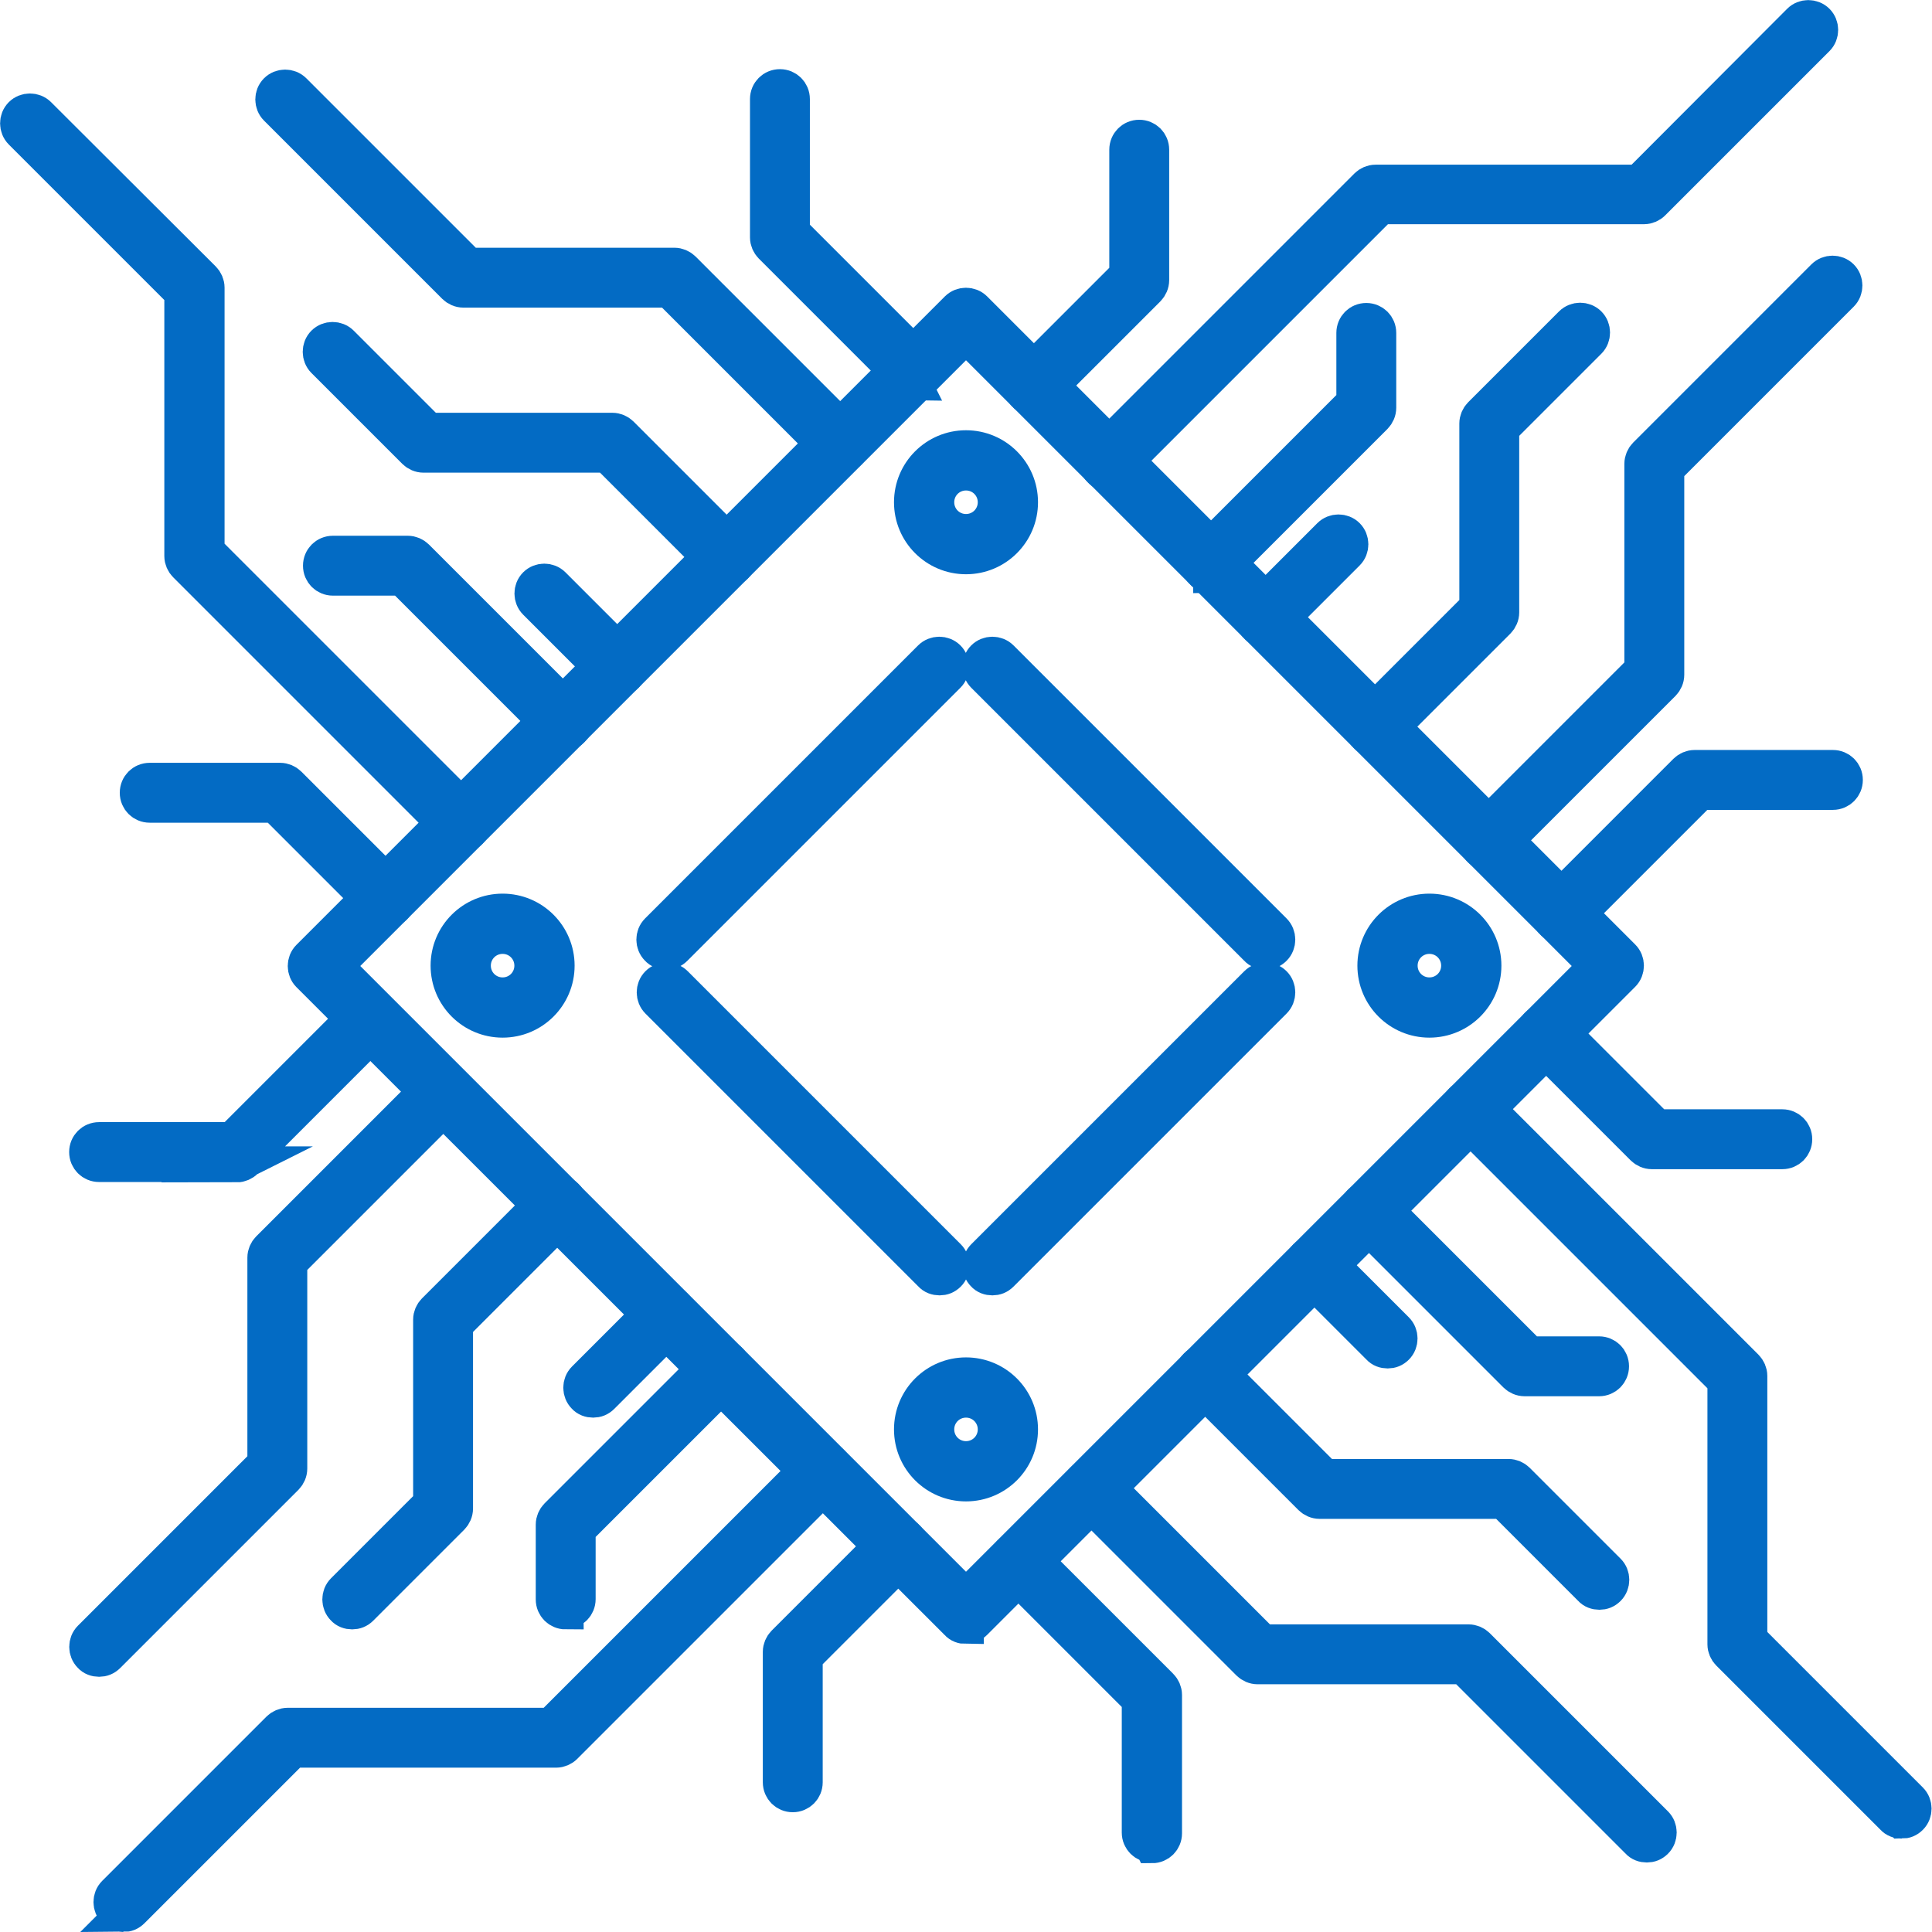 <?xml version="1.0" encoding="UTF-8"?><svg xmlns="http://www.w3.org/2000/svg" viewBox="0 0 54.2 54.2"><defs><style>.d{fill:#036bc4;stroke:#036bc4;stroke-miterlimit:10;}</style></defs><g id="a"/><g id="b"><g id="c"><g><path class="d" d="M27.1,45.62c-.09,0-.18-.03-.24-.1L8.67,27.34c-.13-.13-.13-.35,0-.48L26.86,8.67c.13-.13,.35-.13,.48,0l18.18,18.18c.13,.13,.13,.35,0,.48l-18.18,18.18c-.07,.07-.15,.1-.24,.1ZM9.4,27.1l17.7,17.7,17.7-17.7L27.1,9.4,9.4,27.1Z"/><path class="d" d="M18.69,26.7c-.09,0-.18-.03-.24-.1-.13-.13-.13-.35,0-.48l7.66-7.66c.13-.13,.35-.13,.48,0,.13,.13,.13,.35,0,.48l-7.66,7.66c-.07,.07-.15,.1-.24,.1Z"/><path class="d" d="M26.36,35.84c-.09,0-.18-.03-.24-.1l-7.66-7.66c-.13-.13-.13-.35,0-.48,.13-.13,.35-.13,.48,0l7.66,7.66c.13,.13,.13,.35,0,.48-.07,.07-.15,.1-.24,.1Z"/><path class="d" d="M27.84,35.84c-.09,0-.18-.03-.24-.1-.13-.13-.13-.35,0-.48l7.66-7.66c.13-.13,.35-.13,.48,0,.13,.13,.13,.35,0,.48l-7.66,7.66c-.07,.07-.15,.1-.24,.1Z"/><path class="d" d="M35.5,26.7c-.09,0-.18-.03-.24-.1l-7.66-7.66c-.13-.13-.13-.35,0-.48,.13-.13,.35-.13,.48,0l7.66,7.66c.13,.13,.13,.35,0,.48-.07,.07-.15,.1-.24,.1Z"/><g><path class="d" d="M23.57,12.78c-.09,0-.18-.03-.24-.1l-4.55-4.55h-5.78c-.09,0-.18-.04-.24-.1L7.76,3.03c-.13-.13-.13-.35,0-.48,.13-.13,.35-.13,.48,0l4.9,4.9h5.78c.09,0,.18,.04,.24,.1l4.65,4.65c.13,.13,.13,.35,0,.48-.07,.07-.15,.1-.24,.1Z"/><path class="d" d="M20.39,15.97c-.09,0-.18-.03-.24-.1l-3.11-3.11h-5.16c-.09,0-.18-.04-.24-.1l-2.55-2.55c-.13-.13-.13-.35,0-.48,.13-.13,.35-.13,.48,0l2.45,2.45h5.16c.09,0,.18,.04,.24,.1l3.21,3.21c.13,.13,.13,.35,0,.48-.07,.07-.15,.1-.24,.1Z"/><path class="d" d="M17.32,19.04c-.09,0-.18-.03-.24-.1l-2.05-2.05c-.13-.13-.13-.35,0-.48,.13-.13,.35-.13,.48,0l2.05,2.05c.13,.13,.13,.35,0,.48-.07,.07-.15,.1-.24,.1Z"/><path class="d" d="M12.93,23.42c-.09,0-.18-.03-.24-.1l-7.48-7.48c-.06-.06-.1-.15-.1-.24v-7.39L.6,3.7c-.13-.13-.13-.35,0-.48,.13-.13,.35-.13,.48,0L5.7,7.83c.06,.06,.1,.15,.1,.24v7.39l7.38,7.38c.13,.13,.13,.35,0,.48-.07,.07-.15,.1-.24,.1Z"/><path class="d" d="M10.82,25.54c-.09,0-.18-.03-.24-.1l-2.86-2.86h-3.52c-.19,0-.34-.15-.34-.34s.15-.34,.34-.34h3.66c.09,0,.18,.04,.24,.1l2.96,2.96c.13,.13,.13,.35,0,.48-.07,.07-.15,.1-.24,.1Z"/><path class="d" d="M25.62,10.74c-.09,0-.18-.03-.24-.1l-3.74-3.74c-.06-.06-.1-.15-.1-.24V2.78c0-.19,.15-.34,.34-.34s.34,.15,.34,.34v3.73l3.63,3.63c.13,.13,.13,.35,0,.48-.07,.07-.15,.1-.24,.1Z"/><path class="d" d="M15.79,20.57c-.09,0-.18-.03-.24-.1l-4.26-4.26h-1.95c-.19,0-.34-.15-.34-.34s.15-.34,.34-.34h2.1c.09,0,.18,.04,.24,.1l4.36,4.36c.13,.13,.13,.35,0,.48-.07,.07-.15,.1-.24,.1Z"/></g><g><path class="d" d="M2.78,46.54c-.09,0-.18-.03-.24-.1-.13-.13-.13-.35,0-.48l4.9-4.9v-5.78c0-.09,.04-.18,.1-.24l4.65-4.65c.13-.13,.35-.13,.48,0,.13,.13,.13,.35,0,.48l-4.55,4.55v5.78c0,.09-.04,.18-.1,.24l-5,5c-.07,.07-.15,.1-.24,.1Z"/><path class="d" d="M9.88,45.21c-.09,0-.18-.03-.24-.1-.13-.13-.13-.35,0-.48l2.45-2.45v-5.16c0-.09,.04-.18,.1-.24l3.21-3.21c.13-.13,.35-.13,.48,0,.13,.13,.13,.35,0,.48l-3.11,3.11v5.16c0,.09-.04,.18-.1,.24l-2.55,2.55c-.07,.07-.15,.1-.24,.1Z"/><path class="d" d="M16.64,39.27c-.09,0-.18-.03-.24-.1-.13-.13-.13-.35,0-.48l2.05-2.05c.13-.13,.35-.13,.48,0,.13,.13,.13,.35,0,.48l-2.05,2.05c-.07,.07-.15,.1-.24,.1Z"/><path class="d" d="M3.46,53.7c-.09,0-.18-.03-.24-.1-.13-.13-.13-.35,0-.48l4.61-4.61c.06-.06,.15-.1,.24-.1h7.39l7.38-7.38c.13-.13,.35-.13,.48,0,.13,.13,.13,.35,0,.48l-7.48,7.48c-.06,.06-.15,.1-.24,.1h-7.39l-4.51,4.51c-.07,.07-.15,.1-.24,.1Z"/><path class="d" d="M22.24,50.34c-.19,0-.34-.15-.34-.34v-3.66c0-.09,.04-.18,.1-.24l2.96-2.96c.13-.13,.35-.13,.48,0s.13,.35,0,.48l-2.86,2.86v3.52c0,.19-.15,.34-.34,.34Z"/><path class="d" d="M6.66,32.66H2.78c-.19,0-.34-.15-.34-.34s.15-.34,.34-.34h3.73l3.63-3.63c.13-.13,.35-.13,.48,0,.13,.13,.13,.35,0,.48l-3.74,3.74c-.06,.06-.15,.1-.24,.1Z"/><path class="d" d="M15.87,45.21c-.19,0-.34-.15-.34-.34v-2.1c0-.09,.04-.18,.1-.24l4.36-4.36c.13-.13,.35-.13,.48,0,.13,.13,.13,.35,0,.48l-4.26,4.26v1.95c0,.19-.15,.34-.34,.34Z"/></g><g><path class="d" d="M46.2,51.75c-.09,0-.18-.03-.24-.1l-4.9-4.9h-5.78c-.09,0-.18-.04-.24-.1l-4.65-4.65c-.13-.13-.13-.35,0-.48,.13-.13,.35-.13,.48,0l4.55,4.55h5.78c.09,0,.18,.04,.24,.1l5,5c.13,.13,.13,.35,0,.48-.07,.07-.15,.1-.24,.1Z"/><path class="d" d="M44.87,44.66c-.09,0-.18-.03-.24-.1l-2.45-2.45h-5.16c-.09,0-.18-.04-.24-.1l-3.21-3.21c-.13-.13-.13-.35,0-.48,.13-.13,.35-.13,.48,0l3.11,3.11h5.16c.09,0,.18,.04,.24,.1l2.55,2.55c.13,.13,.13,.35,0,.48-.07,.07-.15,.1-.24,.1Z"/><path class="d" d="M38.93,37.89c-.09,0-.18-.03-.24-.1l-2.05-2.05c-.13-.13-.13-.35,0-.48,.13-.13,.35-.13,.48,0l2.05,2.05c.13,.13,.13,.35,0,.48-.07,.07-.15,.1-.24,.1Z"/><path class="d" d="M53.35,51.08c-.09,0-.18-.03-.24-.1l-4.61-4.61c-.06-.06-.1-.15-.1-.24v-7.39l-7.38-7.38c-.13-.13-.13-.35,0-.48,.13-.13,.35-.13,.48,0l7.48,7.48c.06,.06,.1,.15,.1,.24v7.39l4.51,4.51c.13,.13,.13,.35,0,.48-.07,.07-.15,.1-.24,.1Z"/><path class="d" d="M50,32.3h-3.66c-.09,0-.18-.04-.24-.1l-2.96-2.96c-.13-.13-.13-.35,0-.48,.13-.13,.35-.13,.48,0l2.86,2.86h3.52c.19,0,.34,.15,.34,.34s-.15,.34-.34,.34Z"/><path class="d" d="M32.31,51.75c-.19,0-.34-.15-.34-.34v-3.73l-3.63-3.63c-.13-.13-.13-.35,0-.48,.13-.13,.35-.13,.48,0l3.74,3.74c.06,.06,.1,.15,.1,.24v3.88c0,.19-.15,.34-.34,.34Z"/><path class="d" d="M44.87,38.67h-2.1c-.09,0-.18-.04-.24-.1l-4.36-4.36c-.13-.13-.13-.35,0-.48,.13-.13,.35-.13,.48,0l4.26,4.26h1.95c.19,0,.34,.15,.34,.34s-.15,.34-.34,.34Z"/></g><g><path class="d" d="M41.76,23.92c-.09,0-.18-.03-.24-.1-.13-.13-.13-.35,0-.48l4.55-4.55v-5.78c0-.09,.04-.18,.1-.24l5-5c.13-.13,.35-.13,.48,0,.13,.13,.13,.35,0,.48l-4.9,4.9v5.78c0,.09-.04,.18-.1,.24l-4.65,4.65c-.07,.07-.15,.1-.24,.1Z"/><path class="d" d="M38.57,20.73c-.09,0-.18-.03-.24-.1-.13-.13-.13-.35,0-.48l3.11-3.11v-5.16c0-.09,.04-.18,.1-.24l2.55-2.55c.13-.13,.35-.13,.48,0,.13,.13,.13,.35,0,.48l-2.45,2.45v5.16c0,.09-.04,.18-.1,.24l-3.21,3.21c-.07,.07-.15,.1-.24,.1Z"/><path class="d" d="M35.5,17.66c-.09,0-.18-.03-.24-.1-.13-.13-.13-.35,0-.48l2.05-2.05c.13-.13,.35-.13,.48,0,.13,.13,.13,.35,0,.48l-2.05,2.05c-.07,.07-.15,.1-.24,.1Z"/><path class="d" d="M31.11,13.28c-.09,0-.18-.03-.24-.1-.13-.13-.13-.35,0-.48l7.48-7.48c.06-.06,.15-.1,.24-.1h7.39L50.49,.6c.13-.13,.35-.13,.48,0,.13,.13,.13,.35,0,.48l-4.61,4.61c-.06,.06-.15,.1-.24,.1h-7.39l-7.38,7.38c-.07,.07-.15,.1-.24,.1Z"/><path class="d" d="M29,11.16c-.09,0-.18-.03-.24-.1-.13-.13-.13-.35,0-.48l2.86-2.86v-3.52c0-.19,.15-.34,.34-.34s.34,.15,.34,.34v3.66c0,.09-.04,.18-.1,.24l-2.96,2.96c-.07,.07-.15,.1-.24,.1Z"/><path class="d" d="M43.8,25.96c-.09,0-.18-.03-.24-.1-.13-.13-.13-.35,0-.48l3.74-3.74c.06-.06,.15-.1,.24-.1h3.88c.19,0,.34,.15,.34,.34s-.15,.34-.34,.34h-3.73l-3.63,3.63c-.07,.07-.15,.1-.24,.1Z"/><path class="d" d="M33.97,16.13c-.09,0-.18-.03-.24-.1-.13-.13-.13-.35,0-.48l4.26-4.26v-1.95c0-.19,.15-.34,.34-.34s.34,.15,.34,.34v2.1c0,.09-.04,.18-.1,.24l-4.36,4.36c-.07,.07-.15,.1-.24,.1Z"/></g><path class="d" d="M27.1,15.61c-.84,0-1.52-.68-1.52-1.52s.68-1.52,1.52-1.52,1.52,.68,1.52,1.52-.68,1.52-1.52,1.52Zm0-2.35c-.46,0-.83,.37-.83,.83s.37,.83,.83,.83,.83-.37,.83-.83-.37-.83-.83-.83Z"/><path class="d" d="M14.1,28.61c-.84,0-1.52-.68-1.52-1.52s.68-1.52,1.52-1.52,1.52,.68,1.52,1.52-.68,1.52-1.52,1.52Zm0-2.35c-.46,0-.83,.37-.83,.83s.37,.83,.83,.83,.83-.37,.83-.83-.37-.83-.83-.83Z"/><path class="d" d="M27.1,41.62c-.84,0-1.52-.68-1.52-1.52s.68-1.52,1.52-1.52,1.52,.68,1.52,1.52-.68,1.52-1.52,1.52Zm0-2.35c-.46,0-.83,.37-.83,.83s.37,.83,.83,.83,.83-.37,.83-.83-.37-.83-.83-.83Z"/><path class="d" d="M40.1,28.61c-.84,0-1.52-.68-1.52-1.52s.68-1.52,1.52-1.52,1.52,.68,1.52,1.52-.68,1.52-1.52,1.52Zm0-2.35c-.46,0-.83,.37-.83,.83s.37,.83,.83,.83,.83-.37,.83-.83-.37-.83-.83-.83Z"/></g></g></g></svg>